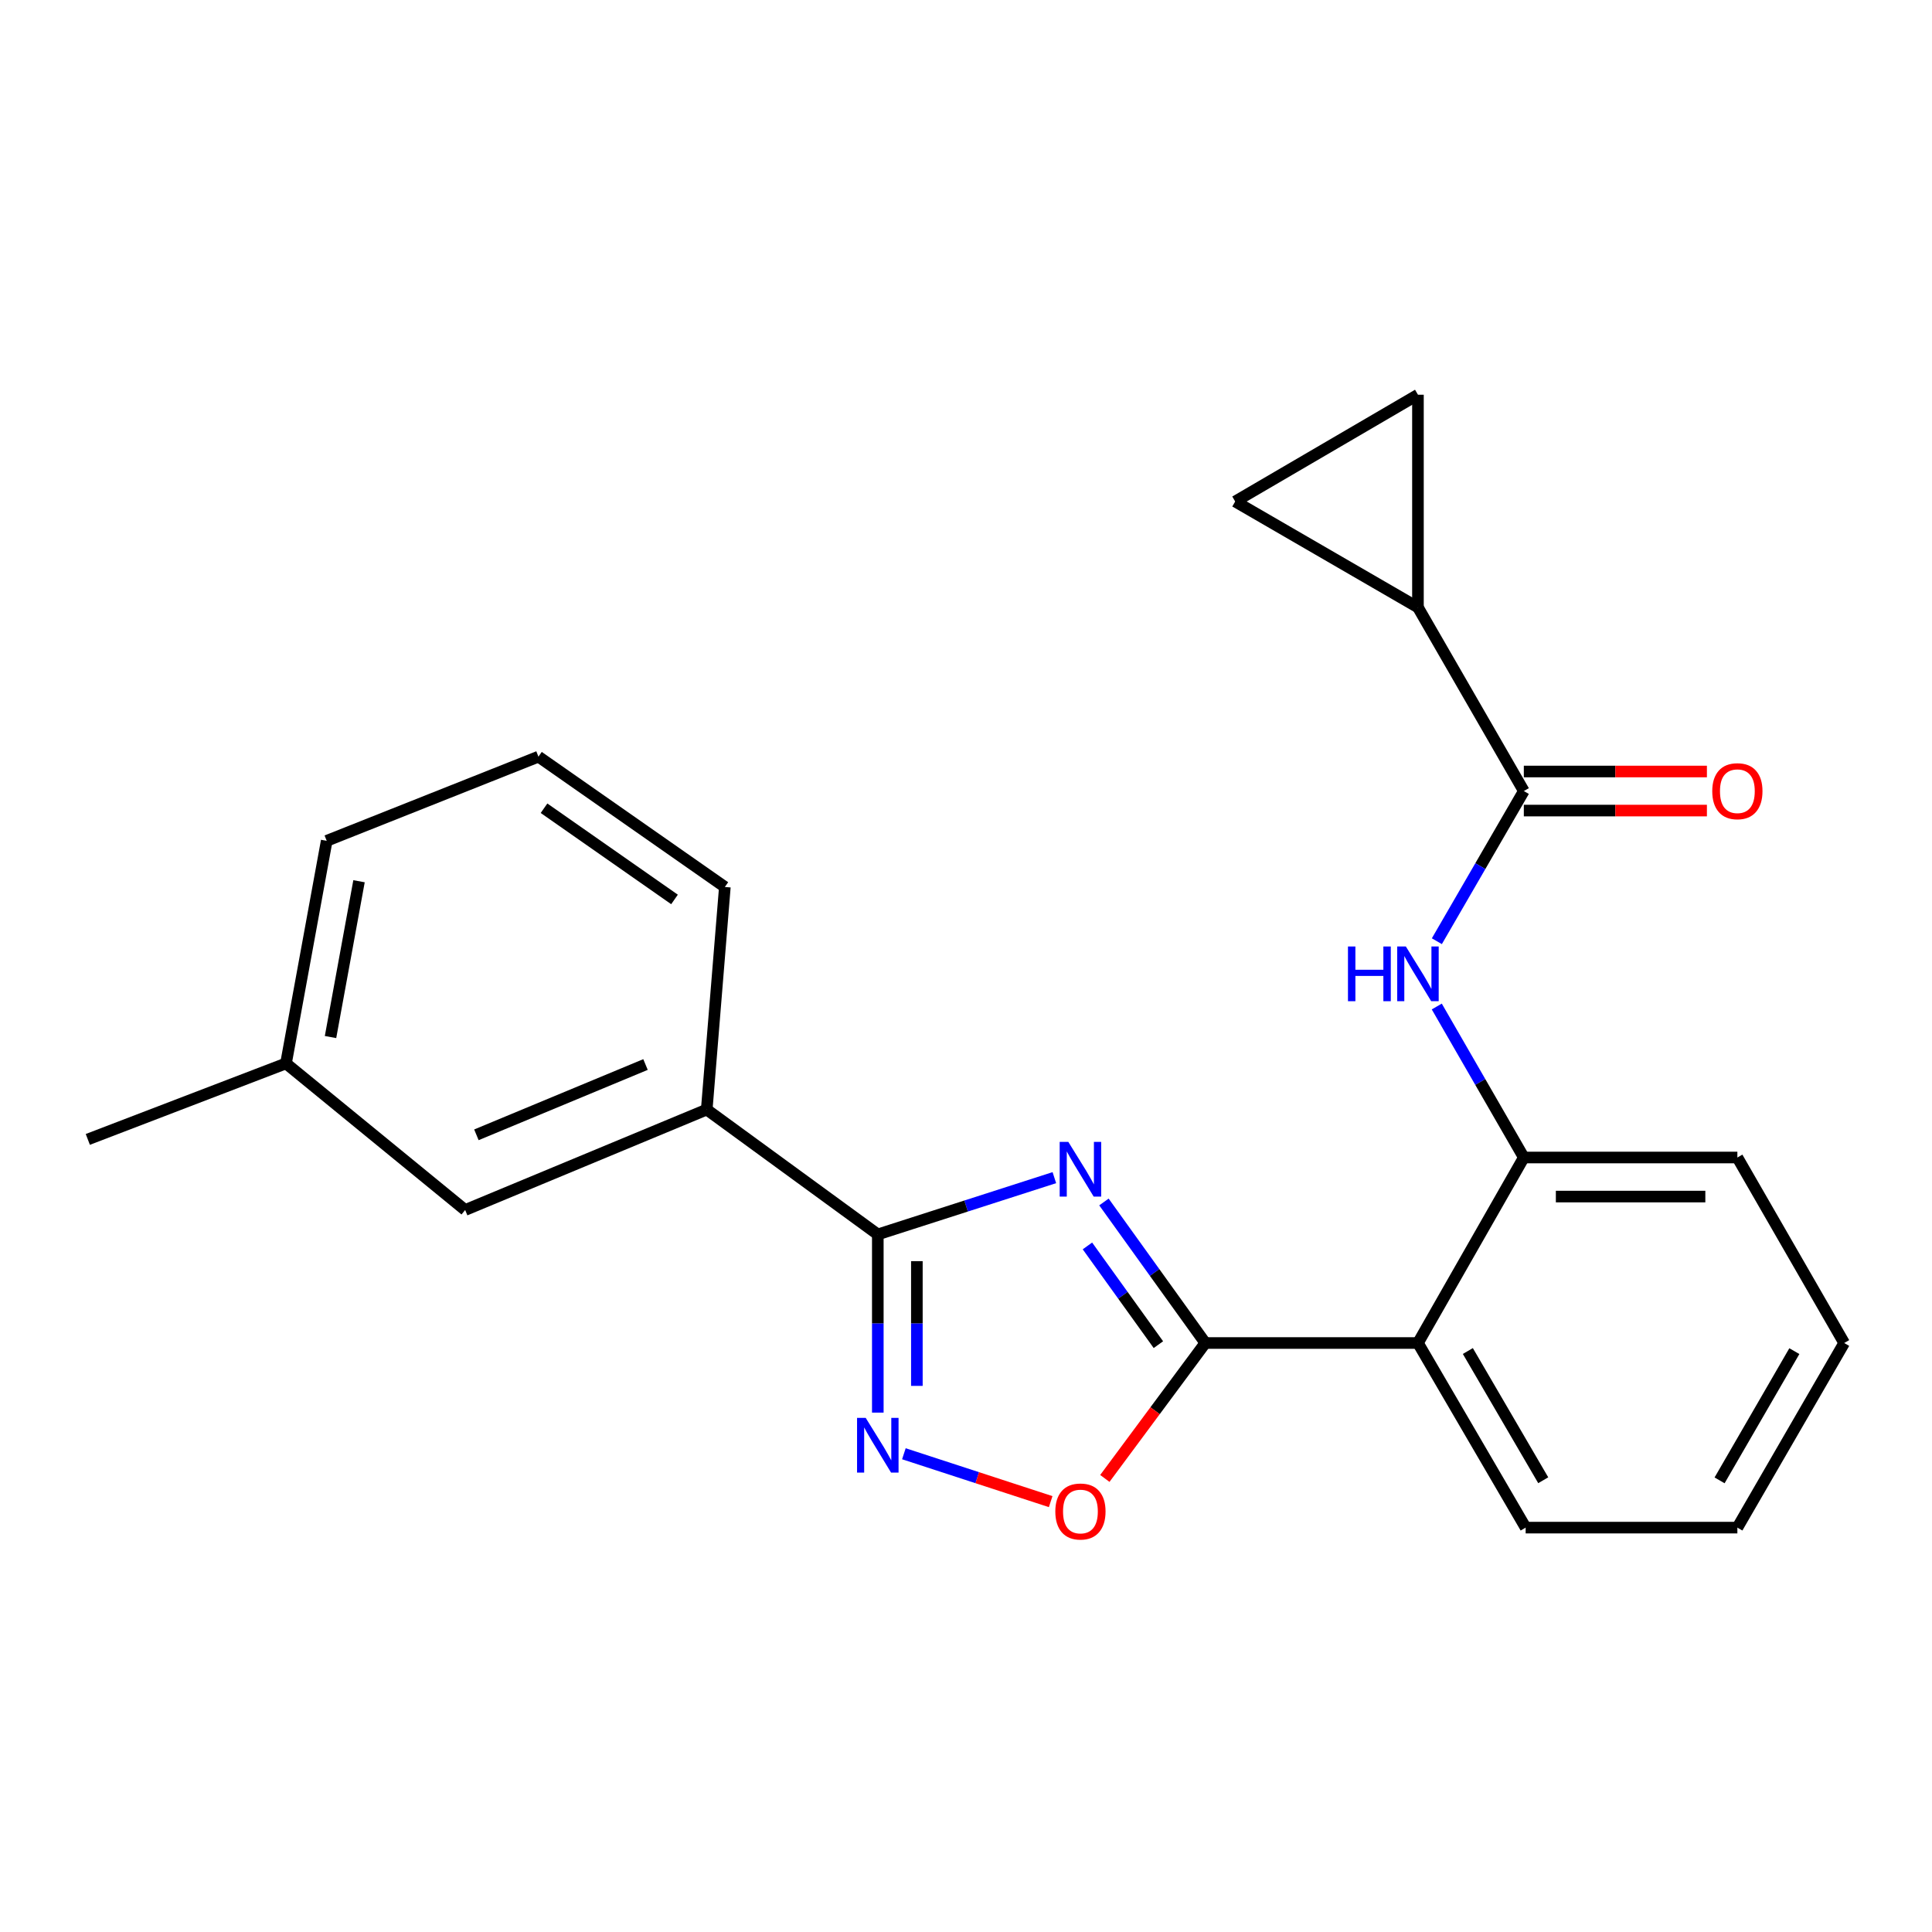 <?xml version='1.0' encoding='iso-8859-1'?>
<svg version='1.1' baseProfile='full'
              xmlns='http://www.w3.org/2000/svg'
                      xmlns:rdkit='http://www.rdkit.org/xml'
                      xmlns:xlink='http://www.w3.org/1999/xlink'
                  xml:space='preserve'
width='1000px' height='1000px' viewBox='0 0 1000 1000'>
<!-- END OF HEADER -->
<rect style='opacity:1.0;fill:#FFFFFF;stroke:none' width='1000' height='1000' x='0' y='0'> </rect>
<path class='bond-0' d='M 571.398,622.14 L 597.635,658.64' style='fill:none;fill-rule:evenodd;stroke:#0000FF;stroke-width:6px;stroke-linecap:butt;stroke-linejoin:miter;stroke-opacity:1' />
<path class='bond-0' d='M 597.635,658.64 L 623.872,695.139' style='fill:none;fill-rule:evenodd;stroke:#000000;stroke-width:6px;stroke-linecap:butt;stroke-linejoin:miter;stroke-opacity:1' />
<path class='bond-0' d='M 562.852,644.891 L 581.218,670.441' style='fill:none;fill-rule:evenodd;stroke:#0000FF;stroke-width:6px;stroke-linecap:butt;stroke-linejoin:miter;stroke-opacity:1' />
<path class='bond-0' d='M 581.218,670.441 L 599.584,695.99' style='fill:none;fill-rule:evenodd;stroke:#000000;stroke-width:6px;stroke-linecap:butt;stroke-linejoin:miter;stroke-opacity:1' />
<path class='bond-1' d='M 545.735,609.55 L 500.043,624.241' style='fill:none;fill-rule:evenodd;stroke:#0000FF;stroke-width:6px;stroke-linecap:butt;stroke-linejoin:miter;stroke-opacity:1' />
<path class='bond-1' d='M 500.043,624.241 L 454.351,638.931' style='fill:none;fill-rule:evenodd;stroke:#000000;stroke-width:6px;stroke-linecap:butt;stroke-linejoin:miter;stroke-opacity:1' />
<path class='bond-3' d='M 623.872,695.139 L 733.928,695.139' style='fill:none;fill-rule:evenodd;stroke:#000000;stroke-width:6px;stroke-linecap:butt;stroke-linejoin:miter;stroke-opacity:1' />
<path class='bond-4' d='M 623.872,695.139 L 597.869,730.188' style='fill:none;fill-rule:evenodd;stroke:#000000;stroke-width:6px;stroke-linecap:butt;stroke-linejoin:miter;stroke-opacity:1' />
<path class='bond-4' d='M 597.869,730.188 L 571.865,765.237' style='fill:none;fill-rule:evenodd;stroke:#FF0000;stroke-width:6px;stroke-linecap:butt;stroke-linejoin:miter;stroke-opacity:1' />
<path class='bond-2' d='M 454.351,638.931 L 454.351,685.049' style='fill:none;fill-rule:evenodd;stroke:#000000;stroke-width:6px;stroke-linecap:butt;stroke-linejoin:miter;stroke-opacity:1' />
<path class='bond-2' d='M 454.351,685.049 L 454.351,731.167' style='fill:none;fill-rule:evenodd;stroke:#0000FF;stroke-width:6px;stroke-linecap:butt;stroke-linejoin:miter;stroke-opacity:1' />
<path class='bond-2' d='M 474.57,652.767 L 474.57,685.049' style='fill:none;fill-rule:evenodd;stroke:#000000;stroke-width:6px;stroke-linecap:butt;stroke-linejoin:miter;stroke-opacity:1' />
<path class='bond-2' d='M 474.57,685.049 L 474.57,717.332' style='fill:none;fill-rule:evenodd;stroke:#0000FF;stroke-width:6px;stroke-linecap:butt;stroke-linejoin:miter;stroke-opacity:1' />
<path class='bond-11' d='M 454.351,638.931 L 365.805,574.311' style='fill:none;fill-rule:evenodd;stroke:#000000;stroke-width:6px;stroke-linecap:butt;stroke-linejoin:miter;stroke-opacity:1' />
<path class='bond-23' d='M 467.849,752.459 L 505.838,764.852' style='fill:none;fill-rule:evenodd;stroke:#0000FF;stroke-width:6px;stroke-linecap:butt;stroke-linejoin:miter;stroke-opacity:1' />
<path class='bond-23' d='M 505.838,764.852 L 543.826,777.244' style='fill:none;fill-rule:evenodd;stroke:#FF0000;stroke-width:6px;stroke-linecap:butt;stroke-linejoin:miter;stroke-opacity:1' />
<path class='bond-7' d='M 733.928,695.139 L 788.731,599.123' style='fill:none;fill-rule:evenodd;stroke:#000000;stroke-width:6px;stroke-linecap:butt;stroke-linejoin:miter;stroke-opacity:1' />
<path class='bond-15' d='M 733.928,695.139 L 789.675,790.694' style='fill:none;fill-rule:evenodd;stroke:#000000;stroke-width:6px;stroke-linecap:butt;stroke-linejoin:miter;stroke-opacity:1' />
<path class='bond-15' d='M 759.754,699.284 L 798.777,766.172' style='fill:none;fill-rule:evenodd;stroke:#000000;stroke-width:6px;stroke-linecap:butt;stroke-linejoin:miter;stroke-opacity:1' />
<path class='bond-5' d='M 788.731,409.44 L 766.222,448.305' style='fill:none;fill-rule:evenodd;stroke:#000000;stroke-width:6px;stroke-linecap:butt;stroke-linejoin:miter;stroke-opacity:1' />
<path class='bond-5' d='M 766.222,448.305 L 743.712,487.169' style='fill:none;fill-rule:evenodd;stroke:#0000FF;stroke-width:6px;stroke-linecap:butt;stroke-linejoin:miter;stroke-opacity:1' />
<path class='bond-8' d='M 788.731,409.44 L 733.928,314.38' style='fill:none;fill-rule:evenodd;stroke:#000000;stroke-width:6px;stroke-linecap:butt;stroke-linejoin:miter;stroke-opacity:1' />
<path class='bond-12' d='M 788.731,419.55 L 836.114,419.55' style='fill:none;fill-rule:evenodd;stroke:#000000;stroke-width:6px;stroke-linecap:butt;stroke-linejoin:miter;stroke-opacity:1' />
<path class='bond-12' d='M 836.114,419.55 L 883.496,419.55' style='fill:none;fill-rule:evenodd;stroke:#FF0000;stroke-width:6px;stroke-linecap:butt;stroke-linejoin:miter;stroke-opacity:1' />
<path class='bond-12' d='M 788.731,399.331 L 836.114,399.331' style='fill:none;fill-rule:evenodd;stroke:#000000;stroke-width:6px;stroke-linecap:butt;stroke-linejoin:miter;stroke-opacity:1' />
<path class='bond-12' d='M 836.114,399.331 L 883.496,399.331' style='fill:none;fill-rule:evenodd;stroke:#FF0000;stroke-width:6px;stroke-linecap:butt;stroke-linejoin:miter;stroke-opacity:1' />
<path class='bond-6' d='M 743.673,520.966 L 766.202,560.045' style='fill:none;fill-rule:evenodd;stroke:#0000FF;stroke-width:6px;stroke-linecap:butt;stroke-linejoin:miter;stroke-opacity:1' />
<path class='bond-6' d='M 766.202,560.045 L 788.731,599.123' style='fill:none;fill-rule:evenodd;stroke:#000000;stroke-width:6px;stroke-linecap:butt;stroke-linejoin:miter;stroke-opacity:1' />
<path class='bond-16' d='M 788.731,599.123 L 899.259,599.123' style='fill:none;fill-rule:evenodd;stroke:#000000;stroke-width:6px;stroke-linecap:butt;stroke-linejoin:miter;stroke-opacity:1' />
<path class='bond-16' d='M 805.31,619.342 L 882.68,619.342' style='fill:none;fill-rule:evenodd;stroke:#000000;stroke-width:6px;stroke-linecap:butt;stroke-linejoin:miter;stroke-opacity:1' />
<path class='bond-9' d='M 733.928,314.38 L 733.928,204.312' style='fill:none;fill-rule:evenodd;stroke:#000000;stroke-width:6px;stroke-linecap:butt;stroke-linejoin:miter;stroke-opacity:1' />
<path class='bond-10' d='M 733.928,314.38 L 639.328,259.576' style='fill:none;fill-rule:evenodd;stroke:#000000;stroke-width:6px;stroke-linecap:butt;stroke-linejoin:miter;stroke-opacity:1' />
<path class='bond-26' d='M 733.928,204.312 L 639.328,259.576' style='fill:none;fill-rule:evenodd;stroke:#000000;stroke-width:6px;stroke-linecap:butt;stroke-linejoin:miter;stroke-opacity:1' />
<path class='bond-13' d='M 365.805,574.311 L 240.765,626.295' style='fill:none;fill-rule:evenodd;stroke:#000000;stroke-width:6px;stroke-linecap:butt;stroke-linejoin:miter;stroke-opacity:1' />
<path class='bond-13' d='M 334.113,550.993 L 246.585,587.382' style='fill:none;fill-rule:evenodd;stroke:#000000;stroke-width:6px;stroke-linecap:butt;stroke-linejoin:miter;stroke-opacity:1' />
<path class='bond-17' d='M 365.805,574.311 L 375.184,459.099' style='fill:none;fill-rule:evenodd;stroke:#000000;stroke-width:6px;stroke-linecap:butt;stroke-linejoin:miter;stroke-opacity:1' />
<path class='bond-14' d='M 240.765,626.295 L 148.03,550.419' style='fill:none;fill-rule:evenodd;stroke:#000000;stroke-width:6px;stroke-linecap:butt;stroke-linejoin:miter;stroke-opacity:1' />
<path class='bond-20' d='M 148.03,550.419 L 45.455,589.756' style='fill:none;fill-rule:evenodd;stroke:#000000;stroke-width:6px;stroke-linecap:butt;stroke-linejoin:miter;stroke-opacity:1' />
<path class='bond-24' d='M 148.03,550.419 L 169.102,435.208' style='fill:none;fill-rule:evenodd;stroke:#000000;stroke-width:6px;stroke-linecap:butt;stroke-linejoin:miter;stroke-opacity:1' />
<path class='bond-24' d='M 171.079,536.775 L 185.83,456.127' style='fill:none;fill-rule:evenodd;stroke:#000000;stroke-width:6px;stroke-linecap:butt;stroke-linejoin:miter;stroke-opacity:1' />
<path class='bond-21' d='M 789.675,790.694 L 899.259,790.694' style='fill:none;fill-rule:evenodd;stroke:#000000;stroke-width:6px;stroke-linecap:butt;stroke-linejoin:miter;stroke-opacity:1' />
<path class='bond-25' d='M 899.259,599.123 L 954.545,695.139' style='fill:none;fill-rule:evenodd;stroke:#000000;stroke-width:6px;stroke-linecap:butt;stroke-linejoin:miter;stroke-opacity:1' />
<path class='bond-18' d='M 375.184,459.099 L 278.697,391.648' style='fill:none;fill-rule:evenodd;stroke:#000000;stroke-width:6px;stroke-linecap:butt;stroke-linejoin:miter;stroke-opacity:1' />
<path class='bond-18' d='M 349.127,465.552 L 281.586,418.337' style='fill:none;fill-rule:evenodd;stroke:#000000;stroke-width:6px;stroke-linecap:butt;stroke-linejoin:miter;stroke-opacity:1' />
<path class='bond-19' d='M 278.697,391.648 L 169.102,435.208' style='fill:none;fill-rule:evenodd;stroke:#000000;stroke-width:6px;stroke-linecap:butt;stroke-linejoin:miter;stroke-opacity:1' />
<path class='bond-22' d='M 899.259,790.694 L 954.545,695.139' style='fill:none;fill-rule:evenodd;stroke:#000000;stroke-width:6px;stroke-linecap:butt;stroke-linejoin:miter;stroke-opacity:1' />
<path class='bond-22' d='M 890.052,766.235 L 928.752,699.347' style='fill:none;fill-rule:evenodd;stroke:#000000;stroke-width:6px;stroke-linecap:butt;stroke-linejoin:miter;stroke-opacity:1' />
<path  class='atom-0' d='M 552.969 591.052
L 562.249 606.052
Q 563.169 607.532, 564.649 610.212
Q 566.129 612.892, 566.209 613.052
L 566.209 591.052
L 569.969 591.052
L 569.969 619.372
L 566.089 619.372
L 556.129 602.972
Q 554.969 601.052, 553.729 598.852
Q 552.529 596.652, 552.169 595.972
L 552.169 619.372
L 548.489 619.372
L 548.489 591.052
L 552.969 591.052
' fill='#0000FF'/>
<path  class='atom-3' d='M 448.091 733.895
L 457.371 748.895
Q 458.291 750.375, 459.771 753.055
Q 461.251 755.735, 461.331 755.895
L 461.331 733.895
L 465.091 733.895
L 465.091 762.215
L 461.211 762.215
L 451.251 745.815
Q 450.091 743.895, 448.851 741.695
Q 447.651 739.495, 447.291 738.815
L 447.291 762.215
L 443.611 762.215
L 443.611 733.895
L 448.091 733.895
' fill='#0000FF'/>
<path  class='atom-5' d='M 546.229 782.349
Q 546.229 775.549, 549.589 771.749
Q 552.949 767.949, 559.229 767.949
Q 565.509 767.949, 568.869 771.749
Q 572.229 775.549, 572.229 782.349
Q 572.229 789.229, 568.829 793.149
Q 565.429 797.029, 559.229 797.029
Q 552.989 797.029, 549.589 793.149
Q 546.229 789.269, 546.229 782.349
M 559.229 793.829
Q 563.549 793.829, 565.869 790.949
Q 568.229 788.029, 568.229 782.349
Q 568.229 776.789, 565.869 773.989
Q 563.549 771.149, 559.229 771.149
Q 554.909 771.149, 552.549 773.949
Q 550.229 776.749, 550.229 782.349
Q 550.229 788.069, 552.549 790.949
Q 554.909 793.829, 559.229 793.829
' fill='#FF0000'/>
<path  class='atom-7' d='M 697.708 489.903
L 701.548 489.903
L 701.548 501.943
L 716.028 501.943
L 716.028 489.903
L 719.868 489.903
L 719.868 518.223
L 716.028 518.223
L 716.028 505.143
L 701.548 505.143
L 701.548 518.223
L 697.708 518.223
L 697.708 489.903
' fill='#0000FF'/>
<path  class='atom-7' d='M 727.668 489.903
L 736.948 504.903
Q 737.868 506.383, 739.348 509.063
Q 740.828 511.743, 740.908 511.903
L 740.908 489.903
L 744.668 489.903
L 744.668 518.223
L 740.788 518.223
L 730.828 501.823
Q 729.668 499.903, 728.428 497.703
Q 727.228 495.503, 726.868 494.823
L 726.868 518.223
L 723.188 518.223
L 723.188 489.903
L 727.668 489.903
' fill='#0000FF'/>
<path  class='atom-13' d='M 886.259 409.52
Q 886.259 402.72, 889.619 398.92
Q 892.979 395.12, 899.259 395.12
Q 905.539 395.12, 908.899 398.92
Q 912.259 402.72, 912.259 409.52
Q 912.259 416.4, 908.859 420.32
Q 905.459 424.2, 899.259 424.2
Q 893.019 424.2, 889.619 420.32
Q 886.259 416.44, 886.259 409.52
M 899.259 421
Q 903.579 421, 905.899 418.12
Q 908.259 415.2, 908.259 409.52
Q 908.259 403.96, 905.899 401.16
Q 903.579 398.32, 899.259 398.32
Q 894.939 398.32, 892.579 401.12
Q 890.259 403.92, 890.259 409.52
Q 890.259 415.24, 892.579 418.12
Q 894.939 421, 899.259 421
' fill='#FF0000'/>
</svg>
